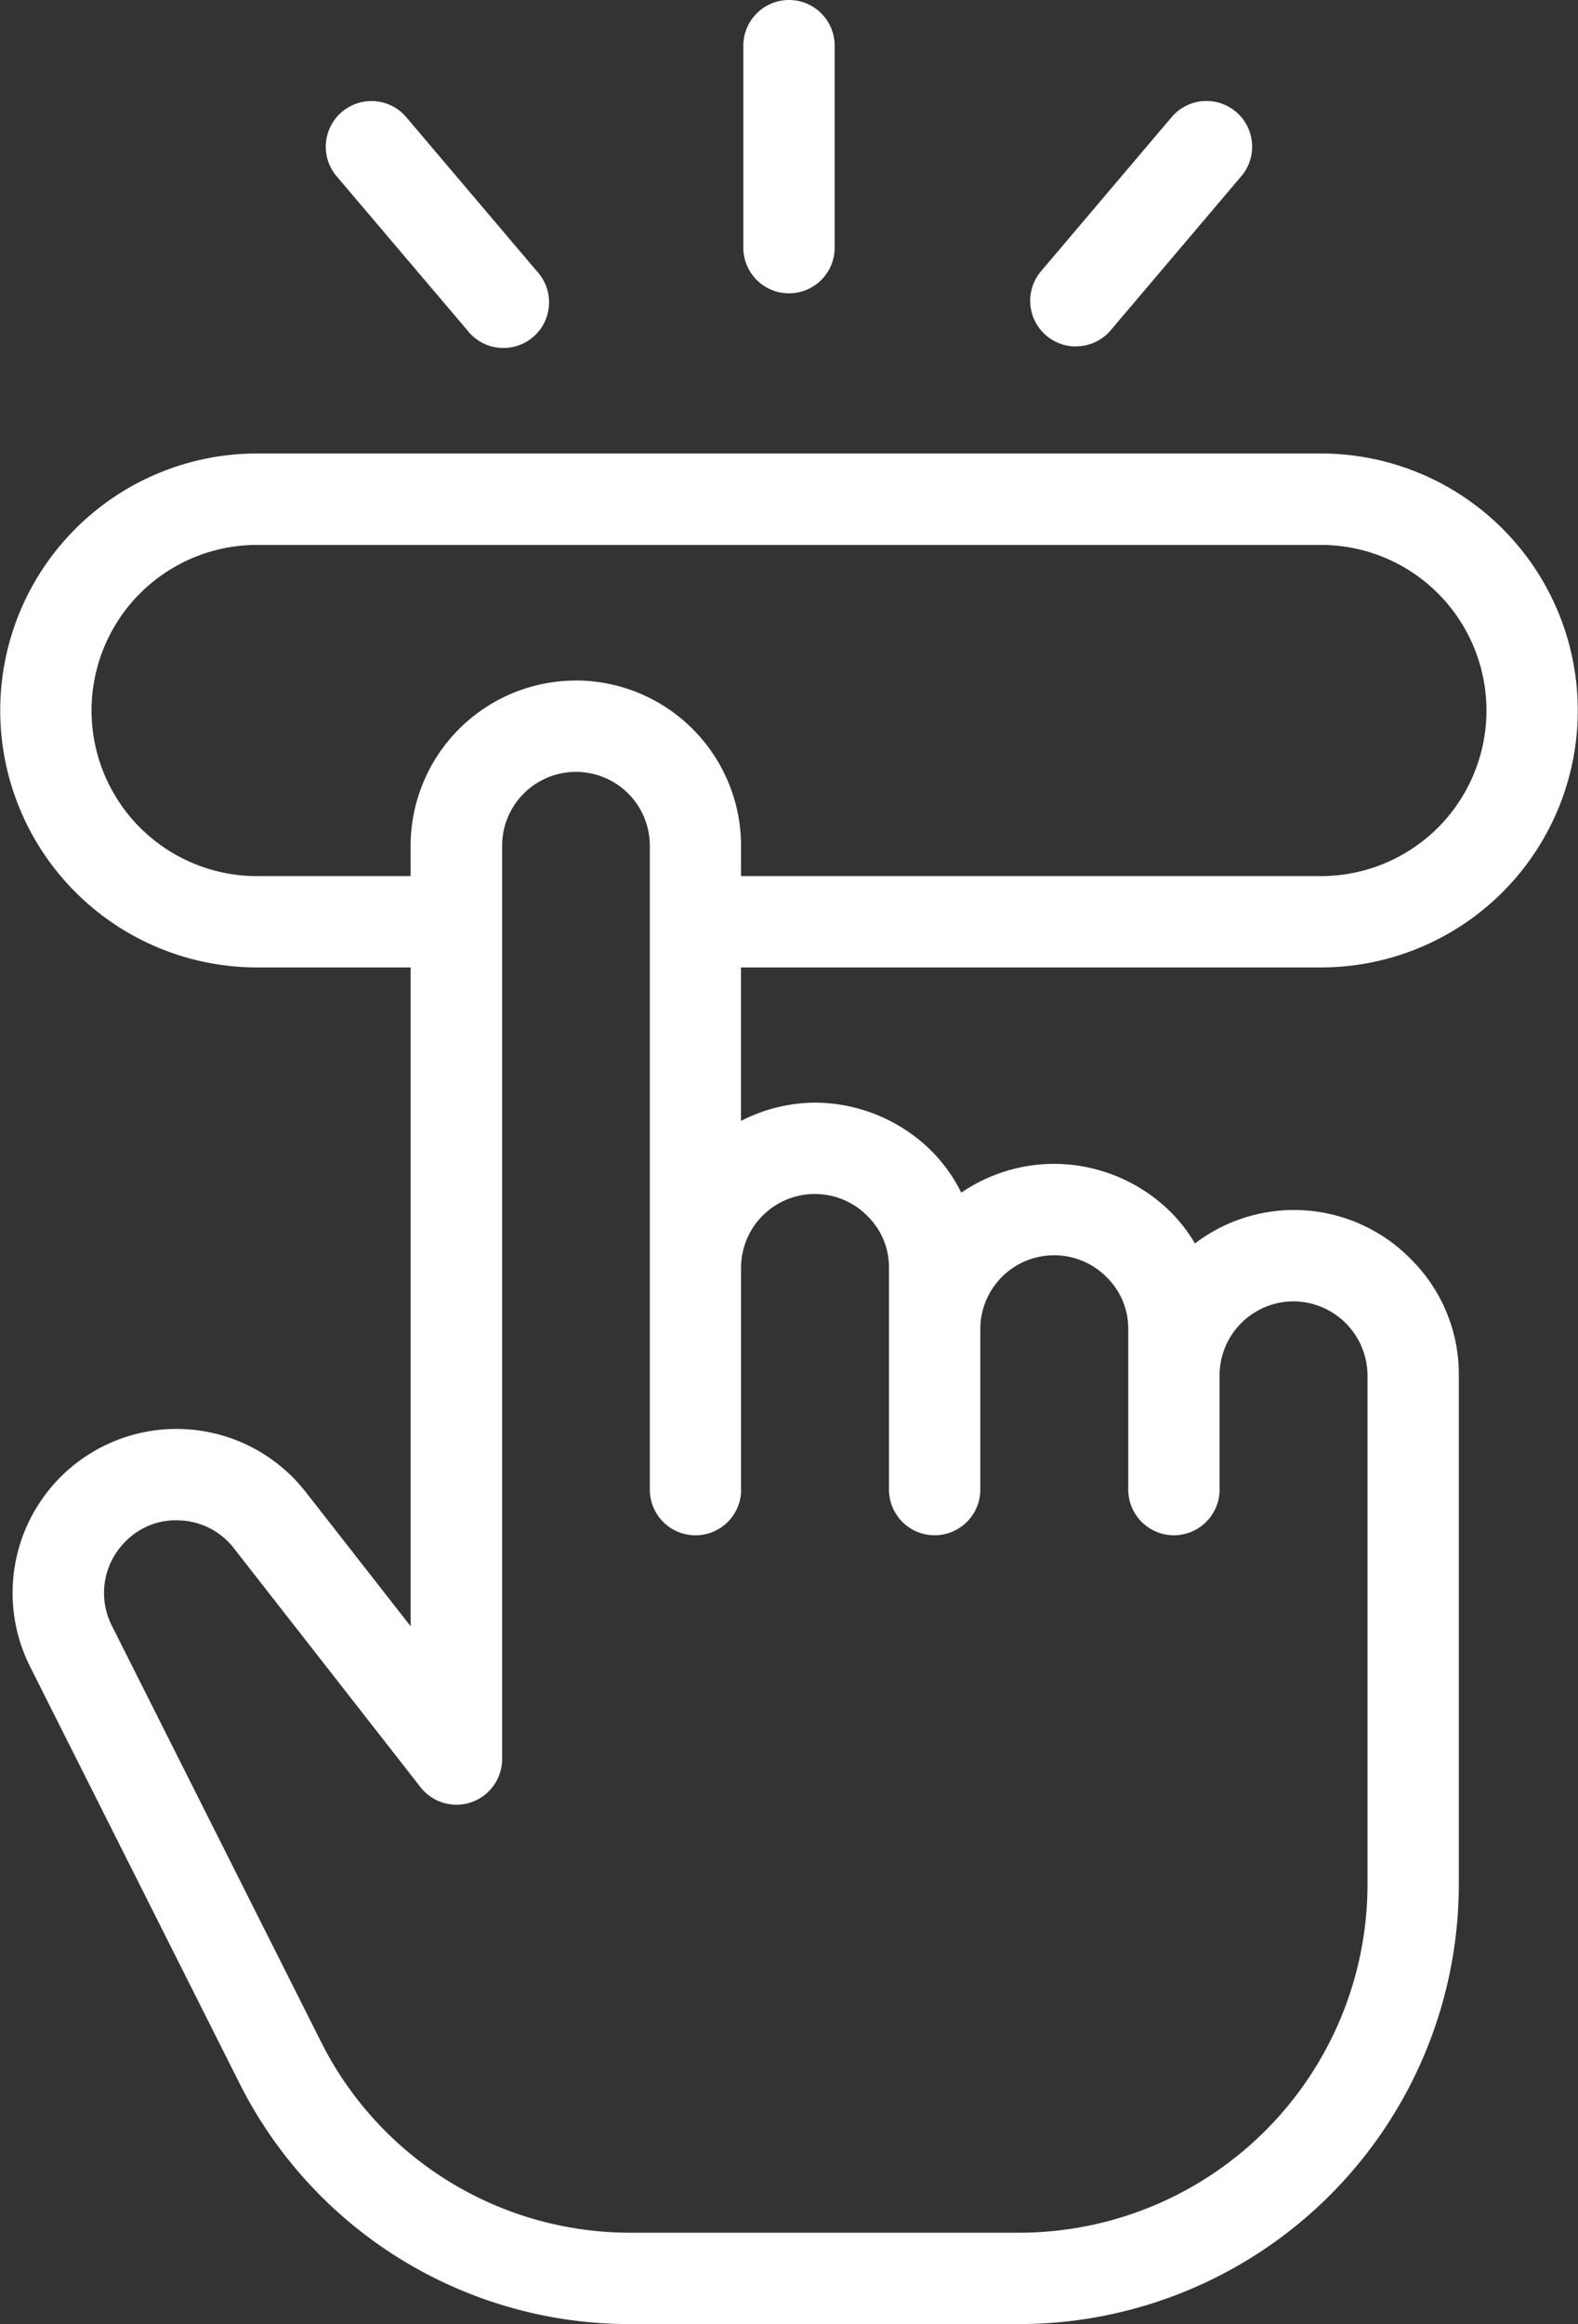 <svg xmlns="http://www.w3.org/2000/svg" width="34.56" height="50.874" viewBox="0 0 34.56 50.874">
  <rect x="0" y="0" width="34.56" height="50.874" fill="#333333" stroke="none"/>
  <path id="Path_137584" data-name="Path 137584" d="M43.65,27.74a5.625,5.625,0,1,0,0-11.25H20.35a5.625,5.625,0,1,0,0,11.25h3.364V42.163l-2.3-2.942a3.59,3.59,0,0,0-6.036,3.823l4.57,9.088a9.562,9.562,0,0,0,8.59,5.305h8.508a9.635,9.635,0,0,0,9.624-9.624c0-5.591,0-10.869,0-11.143a3.546,3.546,0,0,0-1.055-2.549,3.582,3.582,0,0,0-4.724-.339,3.452,3.452,0,0,0-.523-.679A3.642,3.642,0,0,0,37.81,32.04a3.6,3.6,0,0,0-2.037.631,3.476,3.476,0,0,0-.646-.907A3.642,3.642,0,0,0,32.57,30.7a3.574,3.574,0,0,0-1.621.4V27.74h12.7ZM30.95,39.17V34.32a1.616,1.616,0,0,1,2.771-1.135,1.571,1.571,0,0,1,.469,1.135v4.85a1,1,0,0,0,2,0V35.66a1.617,1.617,0,0,1,2.771-1.135,1.571,1.571,0,0,1,.469,1.135v3.51a1,1,0,0,0,2,0v-2.5a1.622,1.622,0,0,1,1.62-1.62,1.629,1.629,0,0,1,1.62,1.62c0,.122,0,2.306,0,11.143a7.632,7.632,0,0,1-7.624,7.624H28.54a7.572,7.572,0,0,1-6.8-4.2l-4.571-9.089a1.584,1.584,0,0,1,.31-1.852,1.535,1.535,0,0,1,1.217-.449,1.568,1.568,0,0,1,1.146.607l4.087,5.23a1,1,0,0,0,1.788-.616V25.077a1.617,1.617,0,1,1,3.235,0V39.171a1,1,0,0,0,2,0Zm-3.619-17.71a3.622,3.622,0,0,0-3.618,3.618v.663H20.35a3.625,3.625,0,1,1,0-7.25h23.3a3.625,3.625,0,1,1,0,7.25h-12.7v-.663A3.622,3.622,0,0,0,27.331,21.459ZM32,12.984a1,1,0,0,0,1-1V7.563a1,1,0,1,0-2,0v4.421A1,1,0,0,0,32,12.984Zm-7.046.808A1,1,0,1,0,26.478,12.5l-2.86-3.372a1,1,0,0,0-1.525,1.294Zm13.329.353a1,1,0,0,0,.763-.353l2.86-3.372A1,1,0,0,0,40.38,9.127L37.52,12.5a1,1,0,0,0,.762,1.647Z" transform="translate(-14.72 -6.563)" fill="#fff"/>
</svg>
